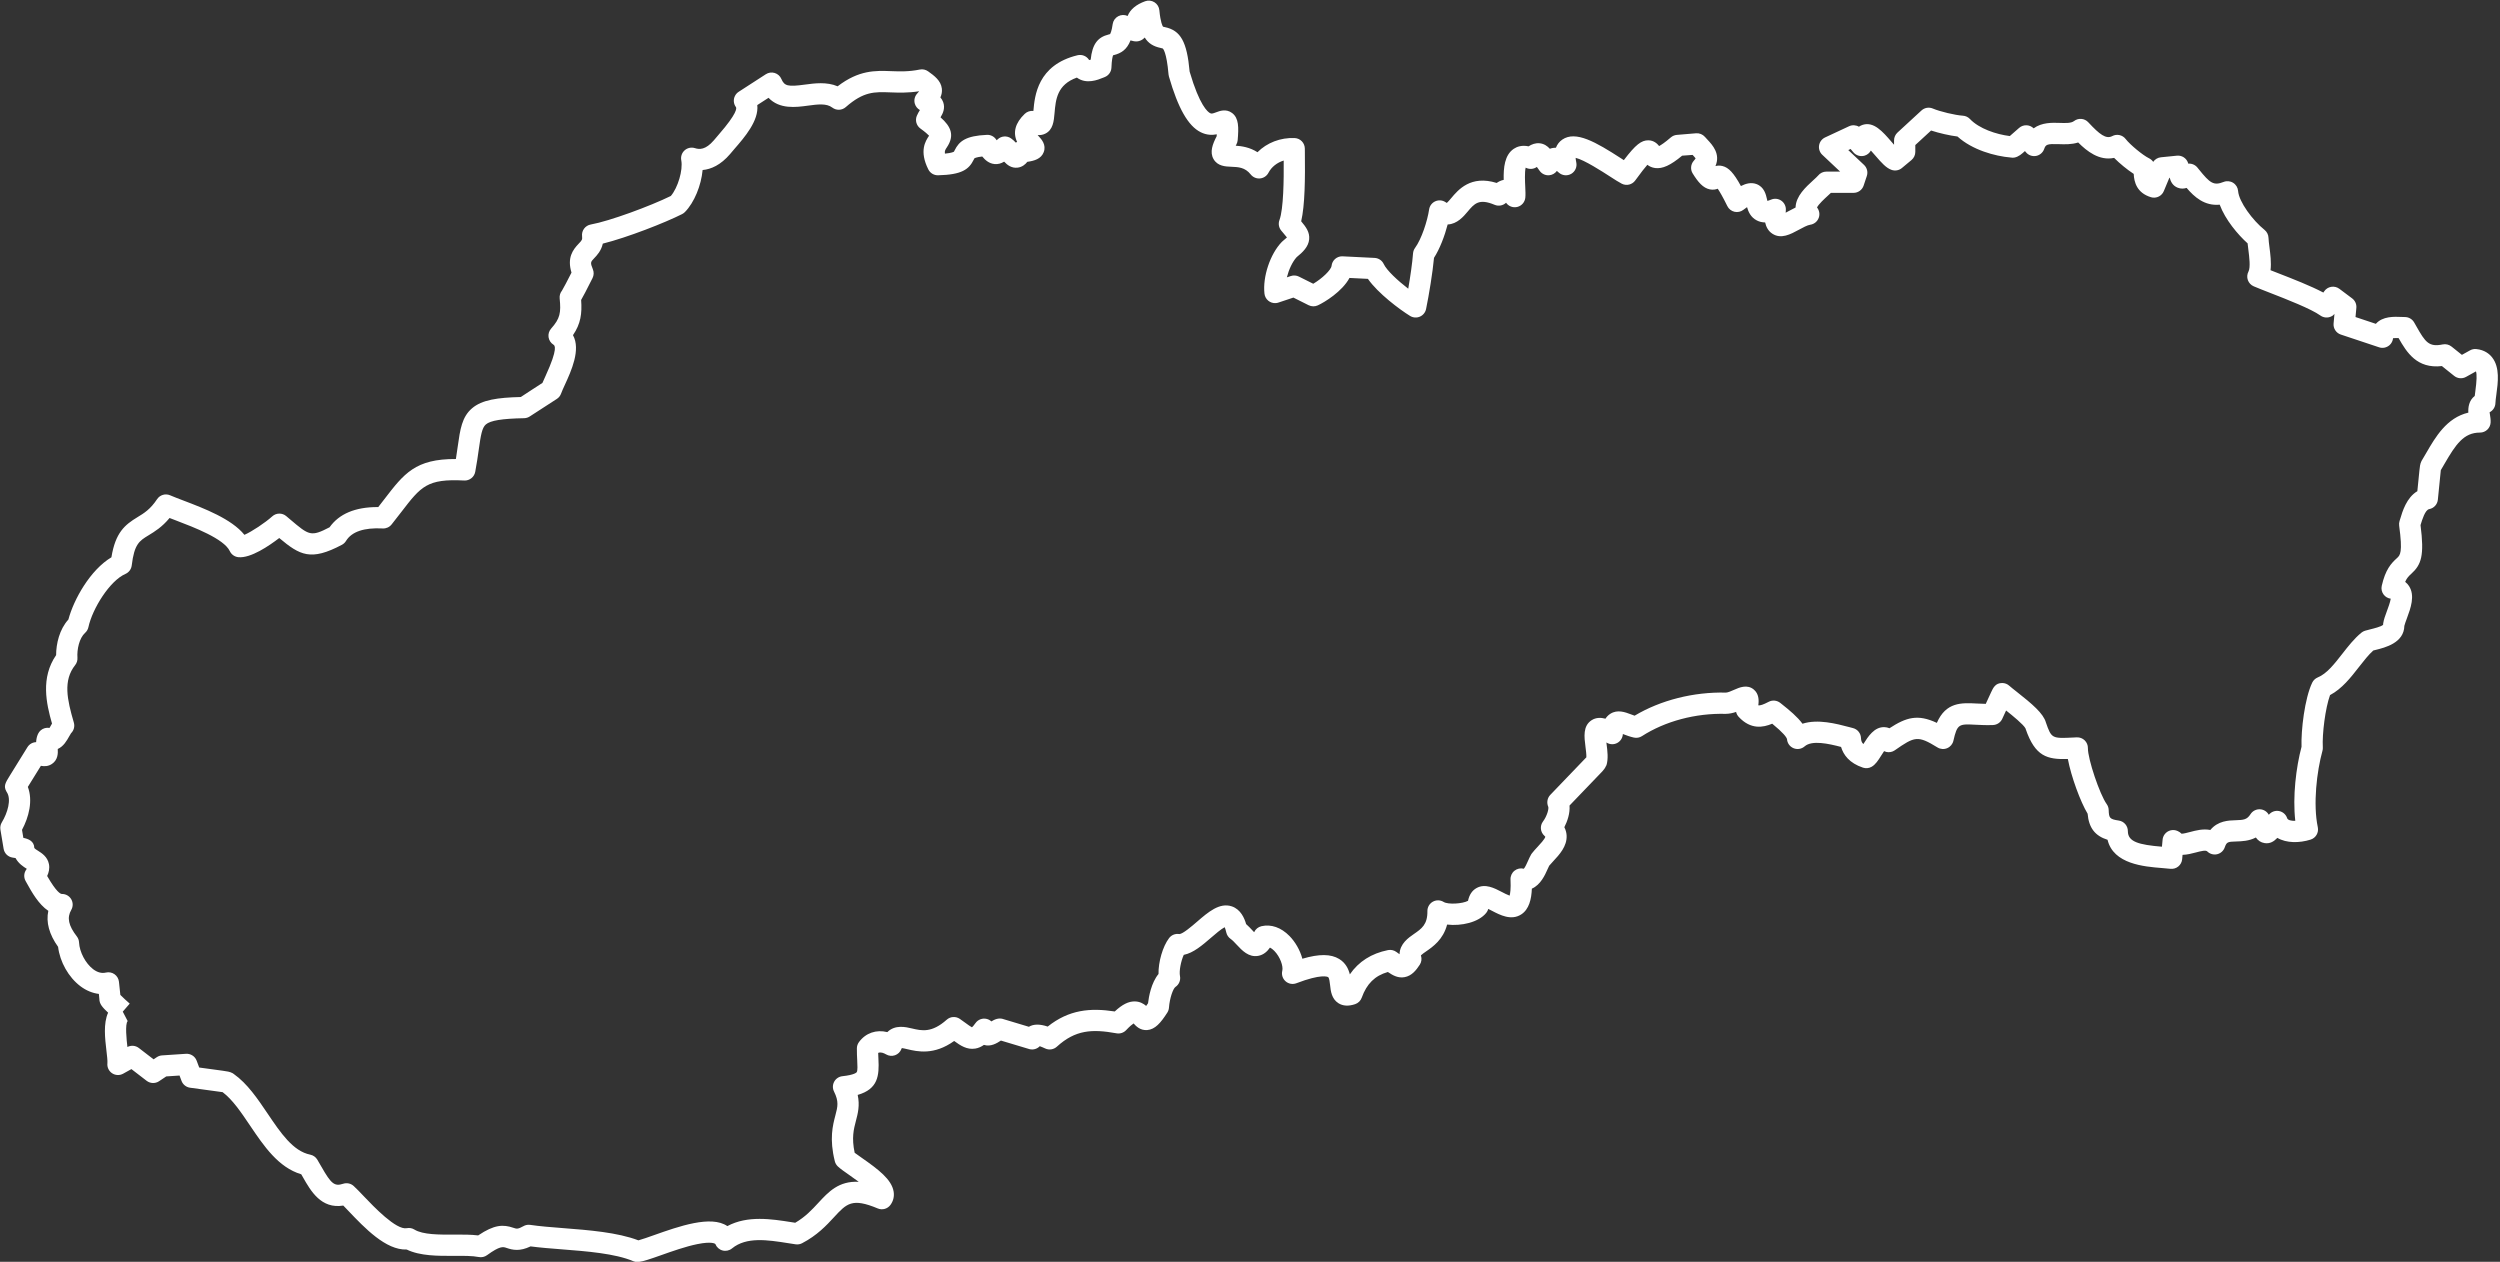 <?xml version="1.0" encoding="UTF-8" standalone="no"?><svg xmlns="http://www.w3.org/2000/svg" xmlns:xlink="http://www.w3.org/1999/xlink" fill="#ffffff" height="474.9" preserveAspectRatio="xMidYMid meet" version="1" viewBox="29.9 262.4 940.9 474.9" width="940.9" zoomAndPan="magnify"><rect x="29.9" y="262.4" width="940.9" height="474.9" fill="#333333" stroke="none"/><g id="change1_1"><path d="M 421.457 305.309 Z M 410.23 318.391 C 410.23 318.391 410.227 318.391 410.227 318.395 Z M 241.695 371.457 C 241.637 371.516 241.547 371.602 241.445 371.727 C 241.523 371.633 241.605 371.543 241.695 371.457 Z M 930.391 487.812 Z M 56.594 538.398 C 56.582 538.41 56.57 538.422 56.555 538.434 C 56.57 538.422 56.582 538.41 56.594 538.398 Z M 702.453 540.469 C 702.453 540.469 702.453 540.473 702.453 540.473 C 702.453 540.473 702.453 540.469 702.453 540.469 Z M 702.469 540.598 Z M 51.516 541.852 C 51.516 541.855 51.516 541.855 51.516 541.855 C 51.516 541.855 51.516 541.852 51.516 541.852 Z M 590.289 602.836 Z M 564.641 621.812 Z M 404.273 653.207 C 404.277 653.207 404.277 653.211 404.281 653.211 C 404.277 653.211 404.277 653.207 404.273 653.207 Z M 404.285 653.215 C 404.289 653.219 404.293 653.219 404.297 653.223 C 404.293 653.219 404.289 653.219 404.285 653.215 Z M 404.301 653.223 C 404.355 653.254 404.41 653.285 404.469 653.316 C 404.41 653.285 404.355 653.254 404.301 653.223 Z M 404.48 653.32 Z M 228.879 723.355 C 229.074 723.355 229.273 723.371 229.469 723.398 C 233.012 723.926 237.312 724.262 241.867 724.617 C 251.461 725.363 262.27 726.203 270.172 729.219 C 271.551 728.848 273.988 727.984 276.031 727.262 C 285.359 723.957 297.539 719.645 303.641 723.855 C 311.27 719.773 320.301 721.195 327.746 722.371 C 328.23 722.449 328.711 722.523 329.188 722.598 C 333.012 720.379 335.496 717.691 337.906 715.082 C 341.691 710.992 345.562 706.789 353.102 707.191 C 351.727 706.164 350.402 705.238 349.578 704.664 C 347.695 703.352 346.211 702.316 345.23 701.398 C 344.676 700.871 344.277 700.199 344.094 699.457 C 341.984 691.035 343.32 685.941 344.293 682.223 C 345.18 678.848 345.668 676.988 343.785 673.195 C 343.203 672.023 343.234 670.641 343.863 669.492 C 344.492 668.348 345.641 667.578 346.941 667.441 C 351.527 666.949 352.266 666.023 352.336 665.922 C 352.727 665.332 352.617 663.234 352.52 661.387 C 352.453 660.074 352.375 658.59 352.395 656.941 C 352.402 656.113 352.668 655.309 353.152 654.637 C 355.684 651.148 359.711 649.809 363.855 650.844 C 366.77 647.969 370.75 648.906 373.137 649.473 C 376.781 650.332 380.555 651.223 386.207 646.18 C 387.574 644.957 389.598 644.824 391.117 645.852 C 391.914 646.395 392.648 646.93 393.324 647.43 C 394.105 648 395.121 648.75 395.699 649.039 C 395.941 648.832 396.383 648.387 397.027 647.465 C 397.992 646.094 399.707 645.465 401.328 645.898 C 401.969 646.066 402.543 646.391 403.008 646.82 C 404.176 646.098 405.883 645.277 407.723 646.012 L 417.129 648.836 C 418.879 647.785 421.246 647.758 424.211 648.762 C 432.27 642.348 440.27 641.676 449.449 643.074 C 452.27 640.434 454.637 639.246 457.008 639.293 C 458.91 639.324 460.301 640.152 461.27 640.988 C 461.477 640.711 461.711 640.379 461.977 639.98 C 462.258 637.523 463.164 632.312 465.918 628.969 C 465.836 624.484 467.484 618.621 469.898 615.461 C 470.797 614.281 472.27 613.699 473.73 613.941 C 473.742 613.941 473.754 613.941 473.762 613.941 C 475.043 613.941 478.562 610.902 480.461 609.262 C 484.602 605.684 488.891 601.988 493.48 603.512 C 496.863 604.637 498.266 608.004 498.887 610.188 C 499.738 610.934 500.508 611.754 501.211 612.508 C 501.418 612.73 501.66 612.992 501.906 613.246 C 502.418 612.105 503.438 611.266 504.66 610.984 C 508.301 610.145 512.047 611.453 515.211 614.672 C 517.309 616.809 519.184 619.945 520.059 623.23 C 526.414 621.359 530.789 621.41 533.91 623.316 C 536.336 624.797 537.402 627.035 537.926 629.113 C 541.23 624.305 546.039 621.238 552.281 619.98 C 553.383 619.762 554.523 620.008 555.434 620.672 C 555.801 620.941 556.23 621.254 556.629 621.531 C 556.75 617.57 559.977 615.344 562.059 613.906 C 564.926 611.93 567.188 610.367 567.117 605.312 C 567.098 603.852 567.875 602.492 569.145 601.773 C 570.414 601.055 571.98 601.082 573.223 601.855 C 574.926 602.906 580.336 602.551 582.402 601.434 C 582.879 599.16 583.953 597.547 585.613 596.625 C 588.844 594.824 592.328 596.641 595.125 598.102 C 595.957 598.535 597.219 599.195 598.059 599.484 C 598.281 598.691 598.57 596.949 598.398 593.418 C 598.336 592.141 598.891 590.91 599.887 590.109 C 600.875 589.316 602.18 589.035 603.406 589.355 C 603.902 588.836 604.586 587.293 604.969 586.43 C 605.336 585.605 605.715 584.746 606.16 583.984 C 606.242 583.848 606.332 583.715 606.43 583.586 C 607.059 582.758 607.797 581.969 608.574 581.133 C 609.473 580.168 611.305 578.203 611.504 577.324 C 611.453 577.258 611.359 577.141 611.176 576.98 C 609.609 575.602 609.367 573.246 610.621 571.578 C 612.129 569.574 612.902 566.738 612.59 566.016 C 611.945 564.535 612.227 562.75 613.344 561.586 L 626.945 547.418 C 626.988 546.34 626.766 544.637 626.609 543.426 C 626.133 539.762 625.59 535.609 628.914 533.461 C 630.57 532.391 632.43 532.426 634.133 532.887 C 634.578 532.188 635.16 531.559 635.93 531.066 C 638.637 529.324 641.496 530.406 643.793 531.277 C 644.223 531.441 644.66 531.605 645.098 531.758 C 654.914 525.902 667.316 522.766 679.488 523.066 C 680.172 523.066 681.543 522.461 682.543 522.02 C 684.52 521.141 687.512 519.82 690.004 521.953 C 691.824 523.512 691.945 525.836 691.652 527.852 C 692.387 527.977 693.461 527.625 695.586 526.523 C 696.988 525.789 698.695 525.965 699.93 526.953 L 700.551 527.445 C 703.488 529.773 706.391 532.207 708.285 534.781 C 714.039 532.926 720.984 534.758 725.949 536.07 L 727.297 536.426 C 728.996 536.859 730.215 538.359 730.297 540.113 C 730.332 540.957 730.453 541.738 731.188 542.441 C 733 539.562 735.285 536.008 739.02 536.062 C 739.527 536.074 740.23 536.164 741 536.488 C 747.363 532.344 751.668 531.09 758.852 534.461 C 762.281 526.578 768.164 526.879 773.883 527.176 C 774.973 527.23 776.086 527.289 777.258 527.305 L 779.242 523.004 C 780.047 521.262 780.879 519.457 783.438 519.457 C 784.445 519.457 785.414 519.836 786.152 520.52 C 786.633 520.961 787.711 521.812 788.852 522.711 C 794.707 527.328 798.953 530.891 799.902 534.332 C 801.996 540.367 802.215 540.355 810.145 539.977 L 811.523 539.91 C 812.621 539.859 813.699 540.266 814.492 541.035 C 815.281 541.805 815.723 542.867 815.703 543.969 C 815.641 547.977 820.133 561.359 822.773 565.027 C 823.238 565.672 823.5 566.438 823.523 567.23 C 823.625 570.281 823.844 570.699 827.34 571.227 C 829.305 571.523 830.754 573.219 830.742 575.203 C 830.723 579.234 834.867 580.34 843.57 581.066 C 843.688 579.789 843.789 578.652 843.809 578.469 C 843.867 577.738 844.129 577.016 844.594 576.391 C 845.73 574.879 847.773 574.367 849.492 575.172 C 850.129 575.469 850.598 575.789 850.938 576.176 C 851.547 576.215 853.199 575.785 854.211 575.516 C 856.293 574.965 859.059 574.23 861.781 574.77 C 864.648 571.297 868.66 571.176 871.297 571.102 C 874.309 571.012 875.582 570.895 876.902 568.82 C 877.723 567.539 879.191 566.84 880.703 566.996 C 882.02 567.137 883.164 567.918 883.785 569.055 C 884.707 567.918 886.18 567.375 887.621 567.641 C 889.062 567.906 890.242 568.941 890.695 570.332 C 890.938 571.066 892.211 571.379 893.754 571.328 C 892.715 562.141 894.051 551.219 896.102 543.465 C 895.891 537.242 897.277 525.273 900.121 519.324 C 900.551 518.43 901.297 517.727 902.215 517.348 C 905.602 515.961 908.43 512.336 911.426 508.496 C 913.637 505.664 915.922 502.734 918.641 500.512 C 919.039 500.188 919.492 499.941 919.984 499.789 C 920.57 499.605 921.285 499.43 922.07 499.234 C 923.277 498.938 926.023 498.266 926.797 497.57 C 926.801 497.387 926.812 497.203 926.84 497.02 C 927.043 495.617 927.625 494.047 928.238 492.387 C 928.676 491.215 929.488 489.012 929.68 487.727 C 928.617 487.59 927.645 487.027 926.996 486.16 C 926.289 485.223 926.031 484.016 926.297 482.871 C 927.684 476.773 929.781 474.477 931.988 472.477 C 933.238 471.344 934.227 470.445 932.848 460.238 C 932.77 459.668 932.816 459.086 932.984 458.535 L 933.188 457.867 C 934.09 454.84 935.633 449.664 939.691 447.266 L 940.465 439.531 C 940.594 438.223 940.723 436.953 941.234 435.961 L 941.227 435.953 C 941.816 434.992 942.402 433.98 942.992 432.957 C 946.48 426.926 950.699 419.629 958.883 417.695 C 958.781 415.734 959.09 413.113 961.289 411.422 C 961.352 410.898 961.426 410.355 961.5 409.805 C 962.059 405.723 962.141 403.16 961.746 402.176 L 958.004 404.254 C 956.582 405.043 954.828 404.895 953.562 403.879 L 950.555 401.473 C 949.934 400.977 949.395 400.547 948.934 400.172 C 939.539 401.27 935.676 395.004 932.637 389.648 C 931.977 389.629 931.176 389.621 930.559 389.68 C 930.457 390.688 929.98 391.645 929.203 392.32 C 928.137 393.242 926.66 393.57 925.324 393.121 L 910.887 388.312 C 909.125 387.727 908 386.004 908.168 384.156 L 908.496 380.543 C 908.027 381.129 907.789 381.246 907.324 381.48 C 905.992 382.145 904.398 382.016 903.188 381.141 C 899.762 378.664 890.512 375.055 884.387 372.668 C 881.863 371.684 879.688 370.832 878.09 370.148 C 877.066 369.707 876.27 368.855 875.898 367.801 C 875.527 366.746 875.613 365.586 876.137 364.598 C 876.949 363.066 876.434 359.051 876.094 356.395 C 875.988 355.566 875.887 354.762 875.809 353.996 C 872.125 350.684 867.402 345.078 865.309 339.43 C 859.562 339.98 855.762 336.527 852.852 333.121 C 851.84 333.441 850.711 333.516 849.539 333.062 C 847.586 332.309 846.848 330.695 846.488 329.301 L 846.359 329.316 C 845.539 331.281 844.449 333.898 844.297 334.266 C 844.199 334.512 844.078 334.746 843.93 334.977 C 842.953 336.469 841.109 337.137 839.406 336.613 C 834.133 334.996 833.086 330.969 832.945 327.852 C 830.52 326.27 827.68 323.949 825.566 321.82 C 819.961 323.027 815.262 319.25 812.047 316.023 C 809.559 316.816 806.984 316.727 804.785 316.652 C 800.293 316.496 799.832 316.785 799.242 318.473 C 798.766 319.832 797.598 320.832 796.18 321.09 C 794.754 321.344 793.316 320.82 792.395 319.715 L 792.012 319.254 L 791.035 320.105 C 790.059 320.961 788.434 322.039 786.754 321.695 C 780.66 321.184 772.199 318.832 766.621 313.781 C 763.668 313.418 759.746 312.52 756.684 311.523 L 750.746 316.988 L 750.746 319.559 C 750.746 320.746 750.219 321.871 749.309 322.633 C 749.309 322.633 746.082 325.316 745.742 325.602 C 744.66 326.531 743.152 326.82 741.785 326.328 C 739.777 325.605 738.16 323.816 735.691 320.953 C 735.223 320.41 734.621 319.719 734.023 319.062 C 733.535 319.957 732.711 320.656 731.699 320.973 C 730.152 321.449 728.473 320.957 727.434 319.715 L 726.398 318.473 L 725.516 318.883 L 731.445 324.465 C 732.578 325.531 732.992 327.164 732.496 328.641 L 731.297 332.25 C 730.75 333.883 729.223 334.984 727.5 334.984 L 718.98 334.984 C 718.605 335.344 718.199 335.715 717.773 336.105 C 716.691 337.094 714.27 339.305 713.758 340.488 C 714.621 341.57 714.883 343.035 714.41 344.348 C 713.91 345.754 712.68 346.777 711.199 346.98 C 710.137 347.125 708.348 348.094 706.914 348.875 C 703.785 350.574 700.234 352.504 696.949 350.363 C 695.398 349.352 694.602 347.82 694.227 346.121 C 693.074 346.102 692.031 345.848 691.086 345.359 C 688.789 344.172 687.891 342.07 687.418 340.363 C 687.027 340.629 686.57 340.961 686.031 341.375 C 685.082 342.105 683.852 342.371 682.688 342.102 C 681.52 341.828 680.531 341.047 680.004 339.973 C 678.238 336.383 677.09 334.457 676.391 333.43 C 675.605 333.73 674.609 333.914 673.434 333.68 C 670.828 333.156 668.965 330.906 666.961 327.684 C 666.027 326.184 666.191 324.246 667.363 322.922 C 667.738 322.496 667.949 322.195 668.062 322.004 C 667.816 321.66 667.352 321.148 666.934 320.699 C 665.266 320.836 663.984 320.938 662.992 320.992 C 658.598 324.645 655.609 325.996 652.84 325.645 C 651.594 325.484 650.637 324.992 649.902 324.422 C 648.973 325.488 647.531 327.289 645.332 330.324 C 644.18 331.918 642.039 332.434 640.289 331.551 C 639.145 330.973 637.602 329.973 635.645 328.707 C 633.148 327.094 626.078 322.516 622.902 321.809 C 622.926 322.219 622.992 322.789 623.152 323.555 C 623.504 325.238 622.738 326.957 621.258 327.824 C 619.773 328.691 617.898 328.516 616.605 327.387 C 616.324 327.141 616.07 326.922 615.844 326.734 C 615.164 327.664 614.109 328.262 612.945 328.359 C 611.613 328.469 610.301 327.898 609.473 326.84 C 609.027 326.27 608.641 325.715 608.312 325.23 C 607.152 326.055 605.621 326.207 604.305 325.59 C 604.23 325.555 604.156 325.52 604.094 325.492 C 603.68 327.23 603.855 330.902 603.938 332.609 C 604.02 334.344 604.086 335.711 603.965 336.836 C 603.781 338.492 602.59 339.867 600.973 340.277 C 599.359 340.688 597.676 340.059 596.719 338.707 C 596.719 338.711 596.715 338.711 596.715 338.715 C 595.562 339.797 593.879 340.098 592.422 339.484 C 586.504 336.992 584.789 339.031 582.203 342.117 C 580.789 343.801 578.316 346.75 574.742 346.879 C 573.625 351.188 571.789 356.035 569.602 359.438 C 569.094 364.996 567.723 373.316 566.617 378.703 C 566.352 379.984 565.484 381.055 564.285 381.57 C 563.086 382.09 561.715 381.992 560.602 381.309 C 556.73 378.926 548.535 372.824 544.727 367.352 L 537.793 367.008 C 535.023 372.133 528.457 376.133 525.883 377.32 C 524.777 377.832 523.504 377.812 522.414 377.27 L 516.68 374.398 C 514.738 375.047 511.637 376.082 511.121 376.254 C 510.789 376.371 510.438 376.449 510.07 376.477 C 507.934 376.641 506.031 375.07 505.793 372.93 C 505.082 366.551 507.938 358.004 512.297 353.477 C 512.414 353.352 512.539 353.238 512.672 353.133 C 513.438 352.516 513.934 352.074 514.254 351.766 C 513.906 351.32 513.441 350.773 513.039 350.297 C 512.746 349.949 512.434 349.578 512.102 349.18 C 511.188 348.074 510.934 346.566 511.434 345.227 C 512.992 341.043 513.09 329.848 513.035 322.824 C 510.543 323.586 508.453 325.215 507.297 327.426 C 506.672 328.629 505.477 329.43 504.129 329.555 C 502.777 329.684 501.461 329.121 500.617 328.059 C 498.48 325.359 495.957 325.266 493.285 325.16 C 491.125 325.078 488.164 324.965 486.625 322.27 C 485.113 319.625 486.281 316.605 487.801 313.684 C 487.82 313.418 487.836 313.172 487.848 312.945 C 486.172 313.281 484.074 313.301 481.777 312.152 C 477.07 309.801 473.273 303.141 469.836 291.191 C 469.762 290.941 469.715 290.684 469.691 290.426 C 468.961 281.828 467.574 280.695 467.516 280.652 C 467.414 280.594 466.969 280.5 466.676 280.438 C 463.969 279.867 462.066 278.691 460.738 276.531 C 460.555 276.734 460.336 276.934 460.086 277.117 C 458.652 278.168 457.188 278.184 455.379 277.609 C 453.996 281.137 451.816 282.457 449.086 283.141 C 449.004 283.16 448.906 283.184 448.816 283.207 C 448.645 283.66 448.305 284.898 448.203 287.816 C 448.152 289.398 447.172 290.801 445.703 291.391 L 445.176 291.605 C 443.109 292.453 438.762 294.242 435.188 291.602 C 427.715 294.266 427.227 299.895 426.793 304.91 C 426.523 308.047 426.242 311.285 423.246 312.73 C 422.277 313.199 421.316 313.309 420.414 313.223 C 420.594 313.438 420.789 313.652 420.934 313.805 C 421.852 314.809 423.766 316.898 422.715 319.66 C 421.754 322.188 419.199 322.938 416.543 323.309 C 415.766 324.297 414.609 325.27 412.938 325.488 C 410.605 325.789 408.957 324.465 407.816 323.234 C 406.742 323.898 405.566 324.281 404.164 324.137 C 402.152 323.938 400.703 322.676 399.574 321.301 C 397.203 321.559 396.648 321.977 396.621 322 C 396.598 322.043 396.465 322.309 396.367 322.5 C 394.566 326.152 391.895 328.168 382.945 328.367 C 381.395 328.402 379.977 327.547 379.285 326.168 C 375.789 319.219 378.203 315.492 379.566 313.473 C 379.094 312.969 378.152 312.105 376.301 310.77 C 374.785 309.672 374.23 307.668 374.973 305.945 C 375.316 305.145 375.727 304.438 376.117 303.816 C 375.191 303.309 374.492 302.445 374.195 301.406 C 373.82 300.086 374.148 298.668 375.062 297.645 C 375.387 297.281 375.641 296.984 375.84 296.742 C 371.605 297.41 368.117 297.281 364.992 297.168 C 358.945 296.945 354.945 296.801 348.203 302.715 C 346.773 303.973 344.652 304.047 343.137 302.887 C 340.949 301.219 337.664 301.66 333.855 302.176 C 329.488 302.766 323.312 303.598 319.145 299.211 L 317.363 300.359 C 316.406 300.98 315.598 301.504 314.91 301.945 C 315.578 307.797 310.023 314.18 306.43 318.309 C 305.781 319.055 305.211 319.707 304.801 320.227 C 304.766 320.27 304.734 320.309 304.699 320.352 C 301.133 324.527 297.516 326.098 294.336 326.395 C 293.816 332.141 291.211 338.637 287.656 342.223 C 287.355 342.527 287.004 342.781 286.621 342.977 C 280.172 346.238 265.949 351.805 256.773 354.09 C 256.18 356.812 254.574 358.492 253.492 359.625 C 252.184 360.988 251.984 361.199 253.031 363.75 C 253.469 364.82 253.426 366.023 252.906 367.059 C 250.66 371.555 249.387 373.949 248.617 375.285 C 248.992 380.391 248.473 384.262 245.547 388.539 C 248.562 393.988 244.879 402.031 242.5 407.215 C 241.91 408.5 241.355 409.715 241.07 410.52 C 240.773 411.348 240.215 412.059 239.473 412.535 C 239.473 412.535 229.938 418.703 229.301 419.121 C 228.684 419.535 227.945 419.777 227.152 419.793 C 218.801 419.953 214.492 420.656 212.754 422.145 C 211.301 423.383 210.844 426.234 210.09 431.582 C 209.75 434.016 209.359 436.773 208.754 439.996 C 208.383 441.961 206.59 443.355 204.617 443.246 C 190.605 442.523 188.367 445.438 180.945 455.086 C 179.828 456.535 178.621 458.105 177.27 459.797 C 176.465 460.805 175.23 461.363 173.934 461.289 C 166.91 460.922 162.258 462.496 160.117 465.996 C 159.742 466.609 159.211 467.109 158.574 467.445 C 146.879 473.637 142.801 471.43 134.996 464.891 C 131.195 467.812 124.273 472.543 119.641 472.105 C 118.23 471.977 116.996 471.109 116.391 469.824 C 114.199 465.16 102.859 460.84 96.086 458.262 C 95.25 457.941 94.461 457.641 93.719 457.352 C 90.879 460.785 88.117 462.465 85.816 463.863 C 82.348 465.973 80.441 467.137 79.477 475.211 C 79.309 476.621 78.406 477.84 77.102 478.406 C 71.223 480.965 64.68 491.457 63.176 498.438 C 63 499.262 62.562 500.012 61.938 500.574 C 59.75 502.531 58.828 506.773 59.047 509.949 C 59.117 510.945 58.812 511.93 58.191 512.711 C 53.578 518.527 55.152 525.652 57.695 534.363 C 58.109 535.789 57.699 537.324 56.641 538.355 C 56.484 538.562 56.168 539.129 55.957 539.508 C 55.043 541.141 53.84 543.301 51.637 544.289 C 51.754 546.031 51.66 548.426 49.449 549.914 C 48.094 550.824 46.625 550.891 45.289 550.625 C 43.797 553.039 41.68 556.457 40.379 558.555 C 42.34 563.742 40.758 569.926 38.184 574.727 L 38.684 577.734 C 40.527 578.113 42.738 578.906 42.816 581.535 C 42.988 581.832 43.73 582.297 44.18 582.578 C 45.613 583.48 47.785 584.84 48.324 587.629 C 48.645 589.273 48.258 590.797 47.648 592.09 C 51.137 598.152 52.664 598.852 53.18 598.852 C 53.203 598.852 53.23 598.852 53.254 598.852 C 54.672 598.852 55.984 599.602 56.703 600.824 C 57.434 602.066 57.438 603.605 56.719 604.852 C 55.031 607.766 55.664 610.754 58.824 614.84 C 59.328 615.488 59.617 616.281 59.652 617.105 C 59.816 620.691 62.105 625.023 64.98 627.188 C 66.586 628.391 68.191 628.809 69.758 628.434 C 70.871 628.168 72.051 628.391 72.992 629.051 C 73.93 629.711 74.543 630.738 74.668 631.883 C 74.949 634.41 75.105 635.926 75.191 636.848 C 76.059 637.73 77.695 639.23 78.723 640.121 L 76.102 643.141 L 76.105 643.148 L 77.953 646.699 C 76.891 647.762 77.555 653.906 77.852 656.449 C 79.23 655.727 80.914 655.867 82.152 656.82 L 87.703 661.09 L 88.926 660.273 C 89.508 659.887 90.18 659.656 90.879 659.609 L 99.898 659.008 C 101.656 658.895 103.289 659.941 103.91 661.594 L 104.875 664.172 L 113.676 665.371 C 115.184 665.574 116.469 665.754 117.426 666.297 L 117.426 666.293 C 117.441 666.301 117.457 666.312 117.473 666.324 C 117.617 666.406 117.754 666.504 117.883 666.605 C 123 670.211 126.875 675.957 130.629 681.52 C 135.535 688.793 140.172 695.66 146.668 696.969 C 147.762 697.188 148.715 697.855 149.297 698.812 C 149.848 699.719 150.371 700.641 150.891 701.547 C 154.578 708.027 155.801 708.977 159.07 707.914 C 160.441 707.469 161.941 707.789 163.004 708.758 C 164.082 709.738 165.371 711.09 166.859 712.656 C 170.5 716.48 179.023 725.434 182.988 724.637 C 183.977 724.438 185.012 724.621 185.871 725.156 C 189.055 727.121 195.277 727.086 200.758 727.055 C 204.012 727.039 207.113 727.02 209.863 727.363 C 215.934 723.262 219.277 723.18 223.121 724.496 C 224.336 724.91 224.789 725.066 226.922 723.867 C 227.52 723.531 228.195 723.355 228.879 723.355 Z M 269.777 737.371 C 269.238 737.371 268.707 737.262 268.211 737.051 C 261.434 734.164 250.711 733.328 241.246 732.594 C 237.07 732.266 233.102 731.957 229.59 731.492 C 225.48 733.453 222.863 732.863 220.535 732.066 C 219.23 731.617 218.102 731.238 213.188 734.805 C 212.281 735.465 211.145 735.711 210.051 735.488 C 207.699 735.02 204.348 735.035 200.805 735.055 C 194.77 735.086 188 735.129 182.953 732.668 C 175.148 732.992 167.07 724.48 161.066 718.172 C 160.355 717.426 159.695 716.73 159.102 716.125 C 150.766 717.492 146.859 710.637 143.938 705.508 C 143.723 705.125 143.504 704.742 143.281 704.359 C 134.641 701.766 129.238 693.758 123.996 685.996 C 120.621 680.988 117.418 676.246 113.688 673.445 C 110.648 673.031 101.43 671.773 101.43 671.773 C 99.973 671.574 98.742 670.594 98.223 669.215 L 97.465 667.188 L 92.473 667.52 L 89.754 669.336 C 88.328 670.285 86.453 670.219 85.094 669.176 L 79.359 664.766 L 76.246 666.496 C 74.938 667.223 73.336 667.156 72.09 666.332 C 70.844 665.504 70.164 664.051 70.324 662.562 C 70.418 661.707 70.172 659.621 69.953 657.785 C 69.422 653.277 68.746 647.586 70.59 643.535 C 68.422 641.488 67.293 640.246 67.293 638.34 C 67.285 638.152 67.215 637.43 67.113 636.473 C 64.703 636.18 62.332 635.203 60.172 633.578 C 55.699 630.215 52.426 624.387 51.766 618.758 C 48.402 614.047 47.172 609.512 48.086 605.207 C 44.402 602.746 41.801 598.055 40.035 594.871 L 39.547 593.996 C 38.773 592.633 38.867 590.941 39.789 589.672 C 39.863 589.574 39.926 589.48 39.984 589.395 C 39.969 589.379 39.949 589.367 39.93 589.355 C 38.758 588.621 36.879 587.445 35.75 585.344 L 34.547 585.145 C 32.863 584.863 31.543 583.539 31.262 581.855 L 30.059 574.637 C 29.902 573.695 30.086 572.723 30.586 571.906 C 32.75 568.34 34.262 563.262 32.469 560.547 C 32.414 560.461 32.363 560.379 32.312 560.289 C 31.168 558.234 31.891 557.074 33.629 554.262 L 40.227 543.605 C 40.953 542.43 42.203 541.754 43.5 541.715 C 43.547 540.723 43.727 539.664 44.203 538.629 C 44.699 537.555 45.641 536.754 46.781 536.441 C 47.359 536.281 47.965 536.258 48.543 536.359 C 48.699 536.098 48.852 535.824 48.969 535.609 C 49.133 535.316 49.297 535.023 49.473 534.73 C 47.312 527.148 45.145 517.484 51.02 508.961 C 51.031 504.711 52.242 499.285 55.641 495.562 C 57.645 488.004 63.875 476.887 71.832 472.145 C 73.355 462.773 76.906 459.922 81.656 457.031 C 84.141 455.52 86.484 454.094 89.012 450.277 C 90.082 448.66 92.156 448.043 93.934 448.812 C 95.266 449.387 96.965 450.035 98.934 450.785 C 106.727 453.754 117.035 457.68 121.891 463.688 C 124.668 462.488 129.668 459.168 132.371 456.73 C 133.852 455.391 136.094 455.352 137.621 456.637 L 139.188 457.961 C 146.23 463.926 146.91 464.504 153.938 460.844 C 157.527 455.789 163.582 453.238 171.969 453.238 C 172.062 453.238 172.16 453.238 172.258 453.238 C 173.094 452.176 173.867 451.164 174.605 450.207 C 181.945 440.664 186.191 435.074 201.477 435.156 C 201.746 433.469 201.965 431.91 202.168 430.469 C 203.078 424 203.734 419.324 207.559 416.062 C 211.305 412.863 217.156 412.039 225.91 411.82 C 226.879 411.156 228.203 410.301 230.016 409.129 L 234.051 406.516 C 234.391 405.715 234.789 404.84 235.23 403.883 C 240.078 393.305 238.652 392.41 238.184 392.117 C 237.188 391.492 236.516 390.457 236.352 389.293 C 236.184 388.125 236.539 386.945 237.324 386.066 C 240.711 382.266 241.07 380.113 240.535 374.684 C 240.434 373.637 240.746 372.594 241.402 371.785 C 241.891 371.02 243.488 367.965 244.988 365 C 243.285 359.391 245.469 356.438 247.711 354.094 C 248.883 352.867 249.129 352.613 248.969 351.316 C 248.715 349.215 250.145 347.273 252.23 346.898 C 259.355 345.613 274.676 339.938 282.379 336.152 C 285.023 333.051 287.004 326.406 286.301 322.715 C 286.035 321.324 286.523 319.902 287.582 318.965 C 288.641 318.031 290.113 317.727 291.461 318.156 C 293.125 318.695 295.438 318.844 298.57 315.207 C 299.066 314.586 299.684 313.875 300.395 313.059 C 307.492 304.902 307.148 303.074 306.875 302.707 C 305.969 301.492 305.824 299.871 306.504 298.52 C 306.828 297.863 307.32 297.328 307.914 296.945 C 308.129 296.809 318.133 290.336 318.133 290.336 C 319.121 289.695 320.344 289.523 321.473 289.867 C 322.598 290.211 323.516 291.035 323.98 292.121 C 325.121 294.785 326.441 295.105 332.785 294.246 C 336.531 293.742 341.02 293.137 345.148 294.879 C 353.172 288.73 359.324 288.953 365.289 289.176 C 368.555 289.293 371.934 289.418 376.07 288.574 C 377.16 288.352 378.293 288.594 379.199 289.242 C 381.469 290.867 384.039 292.711 384.379 295.785 C 384.512 296.977 384.281 298.055 383.824 299.066 C 384.258 299.559 384.621 300.133 384.867 300.812 C 385.703 303.105 384.785 305.082 383.875 306.559 C 387.816 310.016 389.285 313.371 386.25 317.867 C 385.719 318.656 385.355 319.195 385.535 320.223 C 388.289 319.965 388.906 319.492 388.938 319.469 C 388.969 319.422 389.098 319.156 389.195 318.961 C 390.883 315.543 393.406 313.496 401.332 313.156 C 402.719 313.078 404.027 313.758 404.809 314.898 C 404.879 315.004 404.945 315.102 405.012 315.195 C 405.129 315.082 405.238 314.977 405.328 314.887 C 406.703 313.551 408.828 313.375 410.402 314.469 C 411.094 314.949 411.68 315.512 412.191 316.062 C 412.352 315.973 412.52 315.891 412.695 315.824 C 411.031 312.234 411.988 308.688 415.574 305.246 C 416.465 304.391 417.668 304.023 418.828 304.16 C 419.316 298.496 420.383 286.832 435.449 283.191 C 437.094 282.797 438.812 283.477 439.738 284.891 C 439.766 284.938 439.793 284.977 439.816 285.004 C 439.969 284.984 440.168 284.938 440.387 284.867 C 440.988 279.082 442.953 276.426 447.148 275.379 C 447.32 275.336 447.543 275.281 447.676 275.238 C 447.82 275.016 448.309 274.109 448.664 271.496 C 448.84 270.227 449.609 269.117 450.742 268.516 C 451.848 267.926 453.16 267.887 454.293 268.406 C 455.277 265.961 457.477 264.109 460.887 262.871 C 462.047 262.445 463.344 262.586 464.387 263.246 C 465.434 263.906 466.113 265.016 466.234 266.246 C 466.684 270.938 467.438 272.203 467.617 272.441 C 467.77 272.492 468.086 272.559 468.324 272.609 C 474.254 273.855 476.625 278.098 477.629 289.348 C 481.359 302.145 484.477 304.559 485.352 304.992 C 485.852 305.242 486.234 305.191 487.613 304.664 C 488.922 304.164 491.355 303.234 493.617 304.934 C 496.191 306.871 496.109 310.395 495.711 315.156 C 495.664 315.703 495.504 316.238 495.246 316.719 C 495.148 316.902 495.055 317.074 494.973 317.234 C 497.223 317.379 500.246 317.816 503.168 319.688 C 506.699 316.133 511.809 314.125 517.164 314.359 C 519.285 314.453 520.965 316.191 520.984 318.312 L 521 319.57 C 521.125 329.641 521.023 339.641 519.613 345.688 C 521.422 347.84 522.879 349.801 522.617 352.48 C 522.348 355.309 520.172 357.352 517.906 359.188 C 516.309 360.941 514.949 363.875 514.23 366.781 L 515.723 366.285 C 516.727 365.949 517.824 366.027 518.773 366.504 L 524.156 369.195 C 527.512 367.211 530.887 363.996 531.051 362.441 C 531.266 360.406 532.98 358.863 535.027 358.863 C 535.129 358.863 535.129 358.863 547.258 359.469 C 548.734 359.543 550.051 360.426 550.68 361.766 C 551.812 364.176 555.93 367.992 559.906 371.062 C 560.676 366.586 561.441 361.383 561.715 357.754 C 561.773 357.008 562.035 356.297 562.477 355.691 C 564.914 352.352 567.117 345.586 567.762 341.227 C 567.961 339.863 568.852 338.699 570.113 338.148 C 571.379 337.594 572.836 337.73 573.973 338.508 C 574.168 338.641 574.316 338.727 574.426 338.781 C 574.867 338.414 575.578 337.566 576.074 336.973 C 578.699 333.844 583.426 328.211 593.188 331.254 C 593.941 330.738 594.824 330.293 595.832 330.094 C 595.73 325.551 596.141 320.742 599.629 318.402 C 600.812 317.613 602.648 316.93 605.191 317.477 C 606.359 316.715 607.777 316.16 609.379 316.324 C 611.074 316.504 612.277 317.379 613.203 318.398 C 613.543 318.266 613.902 318.16 614.289 318.094 C 614.695 318.02 615.094 317.996 615.484 318.008 C 615.977 316.723 616.781 315.695 617.898 314.93 C 622.934 311.48 630.555 315.883 639.992 321.992 C 640.352 322.223 640.703 322.449 641.043 322.672 C 645.512 316.785 647.66 315.195 650.273 315.207 C 652.355 315.234 653.637 316.48 654.328 317.367 C 655.098 316.957 656.484 316.062 658.723 314.125 C 659.387 313.551 660.195 313.23 661.02 313.164 C 661.227 313.148 668.223 312.562 668.223 312.562 C 669.48 312.461 670.719 312.957 671.555 313.906 C 671.895 314.289 672.23 314.648 672.551 314.992 C 674.383 316.957 677.496 320.301 675.531 324.91 C 676.277 324.707 677.168 324.633 678.172 324.887 C 680.5 325.473 682.379 327.426 685.109 332.418 C 687.051 331.426 689.012 330.969 690.914 331.656 C 693.891 332.738 694.535 335.625 694.918 337.348 C 694.961 337.547 695.016 337.785 695.07 338.016 C 695.402 337.93 695.867 337.781 696.484 337.523 C 697.77 336.984 699.25 337.152 700.379 337.973 C 701.512 338.797 702.129 340.148 702.016 341.539 C 701.988 341.879 701.969 342.184 701.957 342.453 C 702.355 342.246 702.754 342.027 703.094 341.844 C 703.918 341.398 704.781 340.926 705.68 340.5 C 705.684 340.461 705.684 340.422 705.684 340.383 C 705.859 336.156 709.473 332.852 712.375 330.199 C 713.078 329.559 713.879 328.828 714.164 328.473 C 714.93 327.523 716.078 326.984 717.277 326.984 C 717.285 326.984 717.297 326.984 717.309 326.984 C 717.535 326.984 720.004 326.984 722.449 326.984 L 715.738 320.664 C 714.773 319.758 714.32 318.43 714.531 317.117 C 714.738 315.809 715.586 314.691 716.785 314.129 L 725.809 309.918 C 727.023 309.352 728.406 309.441 729.516 310.09 C 729.934 309.801 730.406 309.559 730.949 309.383 C 735.113 308.051 738.484 311.949 741.742 315.723 C 742.043 316.074 742.395 316.477 742.746 316.879 L 742.746 315.234 C 742.746 314.113 743.215 313.047 744.039 312.289 L 753.062 303.984 C 754.219 302.918 755.895 302.633 757.34 303.25 C 760.016 304.391 765.82 305.773 768.637 305.941 C 769.652 306 770.605 306.445 771.305 307.184 C 774.75 310.816 781.176 312.969 786.309 313.609 L 789.824 310.531 C 790.637 309.824 791.691 309.469 792.773 309.555 C 793.723 309.629 794.605 310.039 795.277 310.703 C 798.371 308.426 802.336 308.559 805.062 308.656 C 807.281 308.73 809.383 308.805 810.469 307.969 C 812.102 306.711 814.422 306.902 815.828 308.402 L 816.066 308.656 C 820.059 312.93 822.516 314.867 824.863 313.621 C 826.586 312.703 828.727 313.164 829.914 314.715 C 831.559 316.855 836.41 320.859 838.711 321.973 C 839.355 322.281 839.891 322.754 840.277 323.32 C 840.938 322.355 841.996 321.711 843.188 321.594 L 849.199 320.992 C 851.066 320.797 852.785 321.922 853.387 323.684 C 853.422 323.785 853.453 323.891 853.488 323.992 C 854.746 323.887 856.051 324.395 856.914 325.457 L 857.477 326.152 C 861.645 331.32 863.004 332.371 866.766 330.879 C 867.949 330.406 869.285 330.527 870.363 331.199 C 871.445 331.875 872.137 333.023 872.234 334.293 C 872.539 338.359 877.734 345.363 882.172 348.91 C 883.086 349.645 883.637 350.742 883.672 351.914 C 883.699 352.809 883.859 354.059 884.027 355.379 C 884.375 358.07 884.773 361.195 884.441 364.098 C 885.316 364.441 886.277 364.816 887.293 365.215 C 892.922 367.406 899.609 370.016 904.32 372.512 C 904.5 372.242 904.613 372.074 904.613 372.074 C 905.227 371.156 906.184 370.535 907.27 370.352 C 908.352 370.164 909.465 370.434 910.344 371.094 L 915.152 374.699 C 916.266 375.531 916.863 376.883 916.738 378.262 L 916.422 381.723 L 924.078 384.277 C 926.613 381.379 930.957 381.562 933.828 381.688 C 934.262 381.703 934.648 381.727 934.969 381.723 C 936.398 381.711 937.754 382.473 938.477 383.727 C 938.758 384.219 939.035 384.707 939.309 385.188 C 942.723 391.234 944.047 393.094 949.238 392.027 C 950.414 391.785 951.641 392.082 952.57 392.844 C 952.574 392.844 952.574 392.844 952.574 392.844 C 952.777 393.008 954.82 394.641 956.465 395.957 L 959.531 394.254 C 960.242 393.855 961.051 393.688 961.867 393.77 C 965 394.078 966.836 395.637 967.824 396.891 C 970.816 400.68 970.047 406.336 969.43 410.883 C 969.258 412.137 969.098 413.32 969.082 414.07 C 969.051 415.574 968.184 416.906 966.883 417.562 C 966.922 417.855 966.973 418.176 967.016 418.43 C 967.164 419.336 967.328 420.363 967.27 421.426 C 967.156 423.547 965.402 425.207 963.277 425.207 C 963.262 425.207 963.246 425.207 963.23 425.207 C 957.152 425.207 954.145 429.648 949.918 436.961 C 949.449 437.77 948.988 438.57 948.523 439.352 C 948.242 442.129 947.41 450.477 947.41 450.477 C 947.23 452.246 945.906 453.688 944.152 454.012 C 942.633 454.293 941.508 457.957 940.891 460.031 C 942.367 471.539 941.219 474.906 937.359 478.402 C 936.539 479.148 935.793 479.824 935.109 481.383 C 935.746 481.887 936.215 482.441 936.547 482.953 C 938.922 486.582 937.156 491.34 935.742 495.164 C 935.387 496.125 934.953 497.293 934.801 497.941 C 934.699 504.371 927.488 506.141 923.977 507.004 C 923.672 507.078 923.379 507.148 923.105 507.223 C 921.297 508.852 919.559 511.074 917.73 513.418 C 914.582 517.453 911.336 521.613 906.832 524.008 C 905.062 528.887 903.828 538.629 904.117 543.676 C 904.145 544.113 904.098 544.547 903.98 544.969 C 901.848 552.723 900.391 565.035 902.23 573.754 C 902.656 575.773 901.48 577.785 899.512 578.398 C 895.305 579.715 890.449 579.77 887.008 577.742 C 885.699 579.105 884.238 580.027 882.211 579.711 C 880.742 579.48 879.727 578.734 878.914 577.602 C 876.289 578.957 873.59 579.035 871.527 579.098 C 868.309 579.191 867.93 579.27 867.203 581.324 C 866.75 582.617 865.664 583.586 864.332 583.895 C 863.004 584.203 861.602 583.805 860.625 582.844 C 860.066 582.293 858.465 582.664 856.262 583.25 C 854.848 583.625 853.117 584.082 851.324 584.137 L 851.176 585.77 C 851.078 586.844 850.551 587.836 849.715 588.516 C 848.875 589.195 847.801 589.508 846.727 589.383 C 845.738 589.266 844.637 589.18 843.469 589.086 C 836.918 588.562 825.277 587.629 823.098 578.461 C 818.367 576.996 816.047 573.926 815.598 568.656 C 812.891 564.184 809.391 554.648 808.156 548.059 C 800.352 548.285 795.863 547.117 792.289 536.793 C 792.262 536.707 792.23 536.621 792.211 536.531 C 791.469 535.098 787.352 531.734 784.914 529.801 C 784.145 531.469 783.461 532.953 783.461 532.953 C 782.832 534.316 781.492 535.211 779.992 535.273 C 777.52 535.371 775.367 535.262 773.469 535.164 C 767.18 534.844 766.527 534.809 765.086 541.18 C 764.801 542.441 763.926 543.484 762.734 543.984 C 761.547 544.484 760.188 544.383 759.09 543.707 C 751.625 539.117 750.547 539.539 743.02 544.785 C 742.102 545.426 740.953 545.652 739.859 545.406 C 739.559 545.34 739.27 545.238 738.992 545.105 C 738.609 545.668 738.223 546.281 737.949 546.715 C 736.734 548.637 735.777 550.156 734.27 551.004 C 733.285 551.559 732.113 551.664 731.047 551.312 C 725.922 549.602 723.688 546.5 722.801 543.516 C 718.145 542.301 711.852 540.879 709.09 543.305 C 707.934 544.32 706.297 544.586 704.879 543.977 C 703.488 543.383 702.555 542.062 702.457 540.562 C 702.242 539.801 701.062 538.188 696.891 534.77 C 693.52 536.199 688.809 537.113 684.262 532.184 C 683.777 531.656 683.449 531.02 683.297 530.34 C 682.102 530.754 680.738 531.059 679.367 531.066 C 668.031 530.773 656.59 533.828 647.867 539.449 C 646.973 540.027 645.887 540.227 644.848 539.996 C 643.367 539.676 642.031 539.164 640.953 538.758 C 640.867 538.723 640.773 538.688 640.676 538.652 C 640.676 538.684 640.672 538.719 640.672 538.75 C 640.582 540.152 639.762 541.402 638.516 542.047 C 637.27 542.691 635.773 542.637 634.578 541.898 C 634.543 541.879 634.508 541.855 634.469 541.832 C 634.492 542.027 634.52 542.215 634.543 542.391 C 634.883 545.016 635.27 547.992 634.477 550.52 L 634.41 550.5 C 634.043 551.465 633.379 552.266 632.93 552.738 L 620.602 565.578 C 620.84 568.449 619.824 571.441 618.656 573.727 C 619.262 574.898 619.469 576 619.512 576.867 C 619.711 580.922 616.781 584.062 614.426 586.586 C 613.867 587.188 613.336 587.758 612.949 588.234 C 612.754 588.605 612.523 589.125 612.281 589.668 C 611.418 591.621 609.734 595.422 606.43 596.852 C 606.281 600.77 605.402 604.652 602.406 606.566 C 598.656 608.965 594.477 606.789 591.426 605.195 C 591.012 604.98 590.504 604.715 590.02 604.48 C 589.879 605.016 589.625 605.52 589.273 605.957 C 586.379 609.562 579.867 610.992 574.535 610.371 C 573.07 616.027 569.156 618.73 566.602 620.492 C 565.957 620.938 565.02 621.586 564.668 621.965 C 564.676 622.004 564.691 622.051 564.707 622.105 C 565.066 623.246 564.895 624.484 564.242 625.484 C 562.844 627.629 561.188 629.676 558.535 630.16 C 556.176 630.59 554.254 629.609 552.23 628.219 C 547.336 629.629 544.27 632.664 542.406 637.883 C 541.992 639.035 541.078 639.934 539.918 640.324 C 537.434 641.164 535.312 641.039 533.621 639.961 C 531.051 638.316 530.73 635.371 530.5 633.219 C 530.379 632.105 530.195 630.422 529.742 630.145 C 529.508 630.004 527.191 628.859 517.816 632.449 C 516.422 632.984 514.848 632.699 513.734 631.711 C 512.617 630.723 512.141 629.195 512.504 627.75 C 512.918 626.086 511.723 622.535 509.504 620.277 C 509.246 620.02 508.602 619.406 507.863 619.035 C 506.926 620.398 505.504 621.789 503.426 622.152 C 499.848 622.781 497.359 620.109 495.359 617.965 C 494.562 617.113 493.742 616.23 493.082 615.781 C 492.238 615.207 491.645 614.332 491.426 613.336 C 491.211 612.359 490.988 611.742 490.82 611.367 C 489.5 612.027 487.168 614.039 485.691 615.316 C 482.414 618.148 479.047 621.051 475.422 621.773 C 474.344 624.16 473.621 627.848 473.996 629.742 C 474.309 631.324 473.641 632.941 472.301 633.84 C 471.406 634.441 470.113 638.055 469.852 641.641 C 469.801 642.301 469.59 642.938 469.234 643.496 C 466.75 647.391 464.613 649.848 461.652 650.074 C 458.969 650.273 457.348 648.5 456.543 647.582 C 456.012 647.93 455.105 648.648 453.734 650.102 C 452.809 651.09 451.445 651.539 450.113 651.297 C 440.945 649.641 434.652 649.957 427.656 656.332 C 426.477 657.406 424.773 657.68 423.32 657.023 L 423.02 656.887 C 422.617 656.707 421.836 656.352 421.227 656.148 C 420.285 657.129 418.879 657.586 417.496 657.285 C 417.383 657.262 417.27 657.23 417.16 657.195 C 416.691 657.055 409.684 654.953 406.602 654.027 C 405.086 655.031 402.754 656.461 400.207 655.656 C 399.273 656.324 398.195 656.84 396.961 657.043 C 393.824 657.555 391.359 655.902 389.008 654.184 C 381.395 659.641 375.172 658.172 371.297 657.258 C 370.652 657.102 369.82 656.906 369.309 656.848 C 369.262 656.941 369.207 657.066 369.145 657.223 C 368.723 658.316 367.84 659.172 366.73 659.559 C 365.617 659.941 364.398 659.824 363.387 659.227 C 362.484 658.699 361.332 658.254 360.41 658.676 C 360.43 659.465 360.469 660.223 360.508 660.969 C 360.836 667.203 360.387 672.273 352.699 674.484 C 353.559 678.434 352.762 681.48 352.031 684.254 C 351.211 687.387 350.363 690.617 351.562 696.258 C 352.262 696.785 353.219 697.449 354.148 698.102 C 360.527 702.547 365.469 706.305 366.223 710.84 C 366.527 712.66 366.113 714.406 365.031 715.883 C 363.941 717.375 361.969 717.926 360.266 717.215 C 350.578 713.164 348.586 715.316 343.781 720.516 C 340.973 723.555 337.477 727.336 331.773 730.301 C 331.027 730.691 330.18 730.836 329.348 730.711 C 328.418 730.574 327.465 730.426 326.5 730.273 C 318.801 729.059 310.836 727.805 305.395 732.258 C 304.402 733.07 303.078 733.359 301.836 733.027 C 300.594 732.699 299.586 731.789 299.125 730.59 C 299.09 730.52 297.883 729.508 292.305 730.645 C 287.941 731.531 282.816 733.344 278.703 734.805 C 274.473 736.301 271.988 737.16 270.199 737.348 C 270.059 737.363 269.918 737.371 269.777 737.371"/></g></svg>